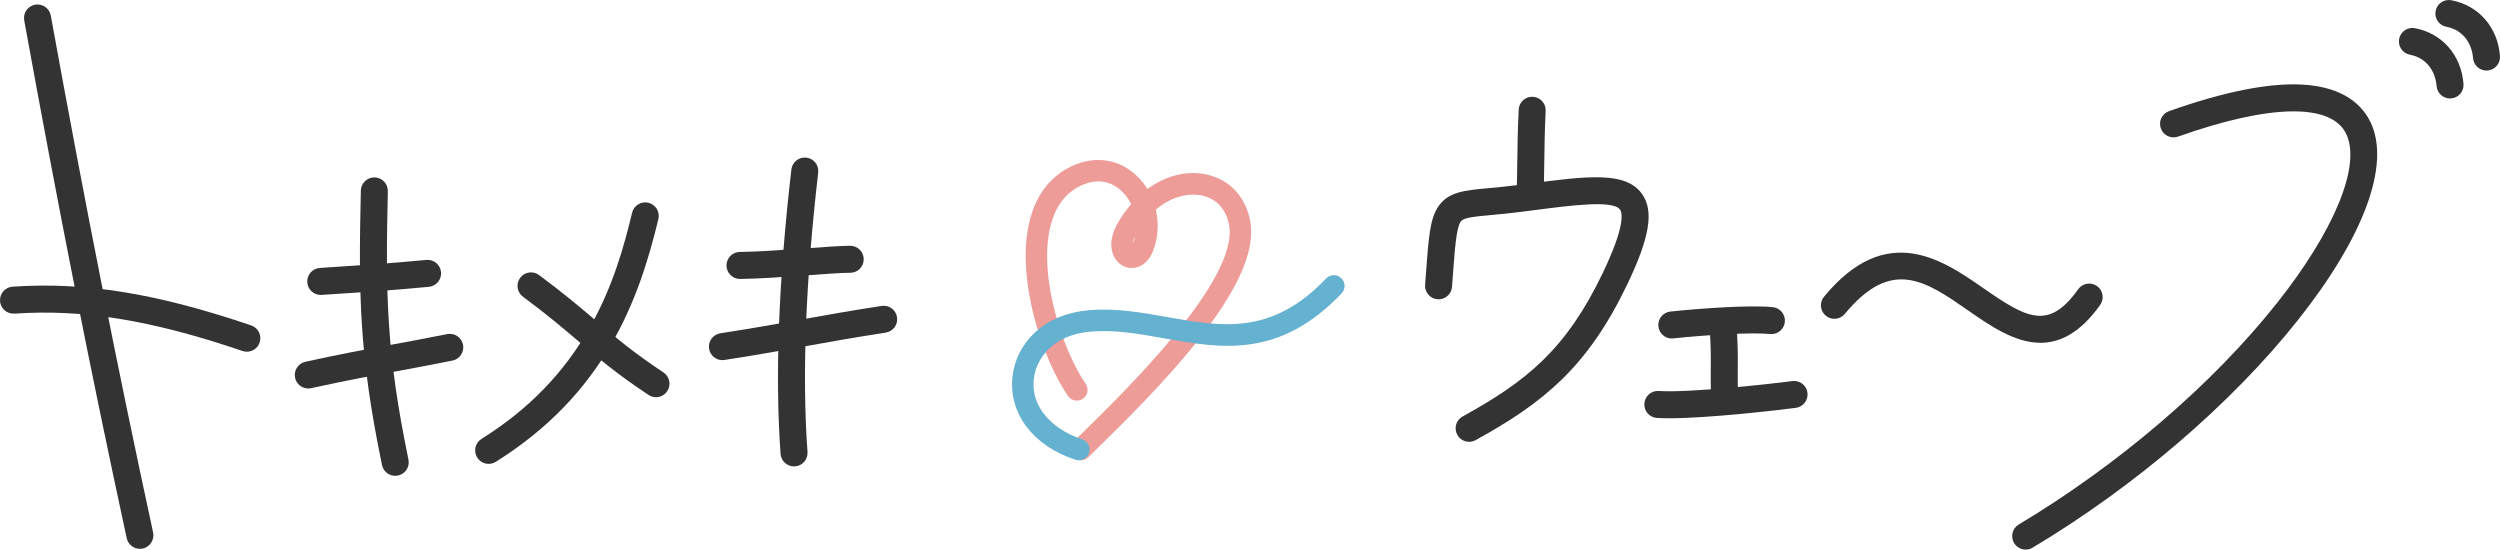 <?xml version="1.0" encoding="UTF-8"?><svg id="a" xmlns="http://www.w3.org/2000/svg" viewBox="0 0 1280 281.388"><defs><style>.b{fill:#333;}.b,.c,.d{stroke-width:0px;}.c{fill:#65b1d0;}.d{fill:#ed9c98;}</style></defs><path class="d" d="M553.336,235.705c-1.418,0-2.835-.545-3.91-1.634-2.135-2.16-2.115-5.643.045-7.778,1.487-1.47,3.173-3.122,5.024-4.935,21.8-21.351,79.711-78.066,74.836-105.923-1.482-8.474-6.84-14.121-14.7-15.494-6.25-1.091-14.877.597-22.84,7.408,1.614,6.919,1.226,14.348-1.432,21.159-1.971,5.049-5.597,8.202-9.95,8.649-3.739.386-7.244-1.351-9.385-4.642-1.472-2.262-4.297-8.569,1.242-18.265,2.046-3.581,4.363-6.839,6.894-9.742-1.33-2.732-3.153-5.196-5.422-7.18-3.561-3.115-11.145-7.447-21.947-1.462-7.112,3.941-11.863,10.873-14.12,20.603-6.045,26.047,6.915,63.844,18.182,80.013,1.737,2.492,1.125,5.92-1.366,7.657-2.495,1.736-5.921,1.125-7.656-1.367-12.731-18.268-26.72-59.287-19.874-88.79,2.992-12.891,9.554-22.224,19.504-27.738,12.003-6.651,24.906-5.603,34.516,2.804,2.569,2.247,4.746,4.868,6.503,7.742,8.85-6.535,19.099-9.422,29.043-7.685,12.508,2.186,21.346,11.32,23.64,24.434,2.63,15.035-6.46,35.308-27.79,61.976-16.807,21.014-37.702,41.477-50.186,53.704-1.837,1.799-3.511,3.439-4.987,4.898-1.071,1.06-2.469,1.588-3.865,1.588ZM581.196,120.877c-.791,1.636-1.097,2.926-1.175,3.86.031-.074.062-.15.094-.231.461-1.181.82-2.395,1.082-3.629Z"/><path class="c" d="M552.34,235.65c-.559,0-1.129-.086-1.69-.268-21.709-7.01-34.367-23.772-32.246-42.703.958-8.559,5.083-16.572,11.613-22.562,6.974-6.397,16.363-10.289,27.148-11.254,14.003-1.256,27.572,1.171,40.695,3.515,27.406,4.894,53.288,9.516,81.08-19.771,2.089-2.203,5.571-2.294,7.774-.202,2.203,2.091,2.293,5.572.203,7.775-31.873,33.583-61.924,28.217-90.99,23.026-12.983-2.318-25.245-4.508-37.782-3.387-19.471,1.742-27.69,14.063-28.812,24.084-1.837,16.41,12.155,26.961,24.695,31.011,2.89.933,4.477,4.033,3.544,6.924-.752,2.329-2.91,3.812-5.232,3.812Z"/><path class="b" d="M71.626,281.006c-3.185,0-6.05-2.214-6.75-5.454C46.197,189.177,30.014,107.416,12.402,10.445c-.682-3.757,1.809-7.356,5.565-8.039,3.758-.678,7.355,1.81,8.037,5.567,17.584,96.814,33.741,178.436,52.384,264.655.807,3.732-1.563,7.413-5.295,8.22-.493.106-.984.158-1.468.158Z"/><path class="b" d="M126.388,180.076c-.738,0-1.488-.119-2.225-.37-46.487-15.796-81.413-21.519-116.784-19.132-3.834.26-7.106-2.623-7.363-6.434-.257-3.81,2.623-7.107,6.431-7.364,37.302-2.517,73.838,3.416,122.163,19.836,3.615,1.228,5.55,5.155,4.321,8.771-.977,2.878-3.665,4.692-6.545,4.692Z"/><path class="b" d="M202.353,243.622c-3.21,0-6.088-2.249-6.763-5.517-11.473-55.533-12.113-85.466-10.838-140.53.089-3.817,3.294-6.853,7.071-6.752,3.817.088,6.839,3.255,6.75,7.073-1.249,53.968-.628,83.275,10.556,137.411.772,3.74-1.633,7.398-5.371,8.171-.472.097-.943.144-1.406.144Z"/><path class="b" d="M250.198,237.501c-2.303,0-4.556-1.151-5.867-3.248-2.025-3.237-1.044-7.504,2.193-9.529,24.206-15.149,42.428-33.966,55.71-57.527,11.462-20.334,17.251-40.866,21.403-58.27.886-3.714,4.614-6.009,8.328-5.121,3.714.886,6.006,4.616,5.12,8.33-10.014,41.98-27.732,89.579-83.226,124.311-1.14.714-2.408,1.054-3.66,1.054Z"/><path class="b" d="M164.218,151.005c-3.614,0-6.654-2.808-6.891-6.466-.248-3.811,2.64-7.101,6.45-7.349,31.432-2.043,34.825-2.347,51.125-3.804l3.408-.305c3.815-.337,7.16,2.47,7.499,6.273.34,3.804-2.468,7.162-6.271,7.502l-3.405.304c-16.046,1.434-19.859,1.775-51.459,3.83-.152.01-.305.015-.455.015Z"/><path class="b" d="M157.829,198.906c-3.175,0-6.035-2.201-6.745-5.43-.82-3.73,1.538-7.418,5.266-8.239,18.289-4.024,30.041-6.174,42.482-8.449,8.787-1.607,17.873-3.269,30.092-5.729,3.739-.754,7.387,1.67,8.141,5.414s-1.67,7.39-5.413,8.143c-12.338,2.485-21.487,4.158-30.333,5.776-12.317,2.252-23.95,4.38-41.999,8.352-.5.11-1.0.163-1.492.163Z"/><path class="b" d="M406.539,238.801c-3.59,0-6.623-2.774-6.888-6.412-2.899-39.818-1.038-88.809,5.531-145.613.438-3.793,3.864-6.511,7.662-6.074,3.792.439,6.511,3.87,6.072,7.663-6.469,55.945-8.311,104.064-5.474,143.019.277,3.809-2.585,7.121-6.393,7.398-.171.013-.341.019-.509.019Z"/><path class="b" d="M378.868,142.819c-3.797,0-6.887-3.066-6.912-6.869-.025-3.819,3.049-6.935,6.868-6.96,8.813-.058,22.012-1.011,33.658-1.853,9.861-.712,18.378-1.298,22.858-1.306,3.817.019,6.898,3.129,6.879,6.948-.018,3.819-3.119,6.948-6.946,6.881-.059-.001-.118-.001-.178-.001-4.027,0-12.575.617-21.618,1.27-11.858.856-25.297,1.827-34.564,1.888-.015.001-.03.001-.046.001Z"/><path class="b" d="M369.871,184.39c-3.352,0-6.295-2.443-6.823-5.859-.584-3.774,2.002-7.306,5.775-7.89,16.86-2.608,29.19-4.83,41.114-6.979,12.009-2.164,24.426-4.402,41.458-7.036,3.772-.583,7.305,2.002,7.888,5.776.584,3.774-2.002,7.306-5.775,7.89-16.862,2.608-29.193,4.831-41.119,6.979-12.007,2.164-24.424,4.402-41.453,7.036-.358.056-.714.083-1.065.083Z"/><path class="b" d="M335.869,203.366c-1.31,0-2.635-.372-3.81-1.15-16.184-10.718-25.694-18.807-35.762-27.372-7.917-6.735-16.105-13.699-28.543-22.924-3.067-2.274-3.71-6.605-1.436-9.672,2.273-3.067,6.602-3.711,9.671-1.436,12.809,9.499,21.552,16.936,29.265,23.498,10.166,8.648,18.946,16.116,34.438,26.375,3.183,2.108,4.055,6.398,1.948,9.582-1.331,2.009-3.53,3.098-5.771,3.098Z"/><path class="b" d="M1037.154,281.388c-2.353,0-4.646-1.202-5.94-3.368-1.96-3.278-.89-7.523,2.386-9.482,51.017-30.501,99.126-71.724,131.993-113.099,29.651-37.326,43.337-70.575,35.717-86.771-7.508-15.956-38.904-15.492-86.144,1.272-3.599,1.274-7.551-.605-8.827-4.205-1.276-3.599.605-7.552,4.203-8.829,27.982-9.929,50.874-14.503,68.065-13.61,22.07,1.154,31.33,11.232,35.212,19.483,10.175,21.623-3.458,58.532-37.401,101.262-33.863,42.629-83.333,85.043-135.724,116.366-1.111.664-2.333.981-3.54.981Z"/><path class="b" d="M783.485,106.514c-.057,0-.114-.001-.172-.002-3.817-.093-6.835-3.264-6.742-7.081.142-5.8.205-10.879.267-15.791.109-8.709.213-16.936.733-27.524.188-3.815,3.436-6.744,7.245-6.567,3.813.188,6.753,3.432,6.565,7.246-.508,10.337-.61,18.44-.718,27.02-.062,4.952-.127,10.072-.271,15.954-.092,3.76-3.168,6.746-6.908,6.746Z"/><path class="b" d="M1254.41,50.419c-3.58,0-6.61-2.762-6.885-6.392-.499-6.582-4.352-14.248-13.665-16.02-3.75-.714-6.213-4.334-5.499-8.085.714-3.751,4.33-6.213,8.084-5.5,13.991,2.664,23.752,13.873,24.866,28.56.289,3.808-2.563,7.129-6.37,7.418-.178.014-.355.02-.531.02Z"/><path class="b" d="M1273.079,36.12c-3.58,0-6.611-2.762-6.885-6.392-.499-6.582-4.351-14.247-13.665-16.02-3.75-.714-6.213-4.333-5.499-8.085.714-3.752,4.321-6.214,8.084-5.5,13.993,2.664,23.754,13.874,24.866,28.56.289,3.808-2.564,7.128-6.371,7.417-.178.014-.354.02-.53.02Z"/><path class="b" d="M1044.737,175.515c-13.215.002-25.866-8.79-36.973-16.507-21.953-15.251-39.291-27.295-63.215,1.714-2.428,2.946-6.786,3.366-9.731.935-2.946-2.43-3.364-6.788-.934-9.733,32.023-38.834,60.774-18.858,81.768-4.273,22.006,15.288,33.254,21.692,48.378.436,2.213-3.111,6.531-3.839,9.64-1.624,3.111,2.214,3.838,6.531,1.625,9.643-10.222,14.366-20.552,19.408-30.558,19.409Z"/><path class="b" d="M855.957,173.303c-3.49,0-6.488-2.635-6.866-6.184-.403-3.797,2.347-7.203,6.143-7.607,14.732-1.568,40.858-3.46,52.454-2.247,3.798.398,6.554,3.798,6.157,7.596-.398,3.798-3.818,6.548-7.594,6.158-8.984-.941-32.25.402-49.554,2.244-.248.026-.495.04-.74.04Z"/><path class="b" d="M882.911,208.041c-3.718,0-6.788-2.954-6.906-6.697-.149-4.757-.121-8.835-.093-12.779.049-6.949.096-13.512-.847-23.104-.374-3.8,2.404-7.184,6.203-7.558,3.826-.368,7.184,2.405,7.556,6.205,1.014,10.315.963,17.554.913,24.555-.026,3.812-.055,7.755.087,12.246.12,3.817-2.876,7.008-6.692,7.128-.074.002-.148.003-.222.003Z"/><path class="b" d="M854.592,214.158c-2.312,0-4.415-.055-6.243-.176-3.81-.253-6.694-3.546-6.441-7.357.253-3.811,3.569-6.701,7.355-6.442,15.212,1.009,56.03-3.434,68.384-5.078,3.787-.501,7.261,2.157,7.764,5.942.504,3.785-2.156,7.262-5.94,7.766-8.819,1.174-44.77,5.345-64.879,5.345Z"/><path class="b" d="M752.196,226.201c-2.439.001-4.805-1.294-6.063-3.583-1.839-3.346-.62-7.55,2.726-9.391,32.932-18.118,53.078-34.465,71.793-73.53,11.586-24.186,9.993-30.729,8.77-32.419-3.552-4.911-24.398-2.207-44.558.412-2.0.259-4.047.525-6.142.793-6.004.769-11.157,1.241-15.299,1.62-9.557.875-14.21,1.384-15.556,3.391-2.219,3.309-2.965,13.473-4.095,28.859l-.331,4.489c-.283,3.807-3.585,6.663-7.407,6.383-3.807-.283-6.665-3.6-6.381-7.408l.33-4.477c1.472-20.051,2.144-29.203,6.403-35.552,5.073-7.561,13.31-8.315,25.778-9.457,4.24-.388,9.046-.828,14.803-1.565,2.087-.267,4.126-.532,6.118-.79,29.603-3.844,49.16-6.383,57.538,5.194,6.315,8.727,4.142,22.199-7.501,46.503-20.222,42.213-42.874,60.568-77.599,79.672-1.056.581-2.199.857-3.325.857Z"/></svg>